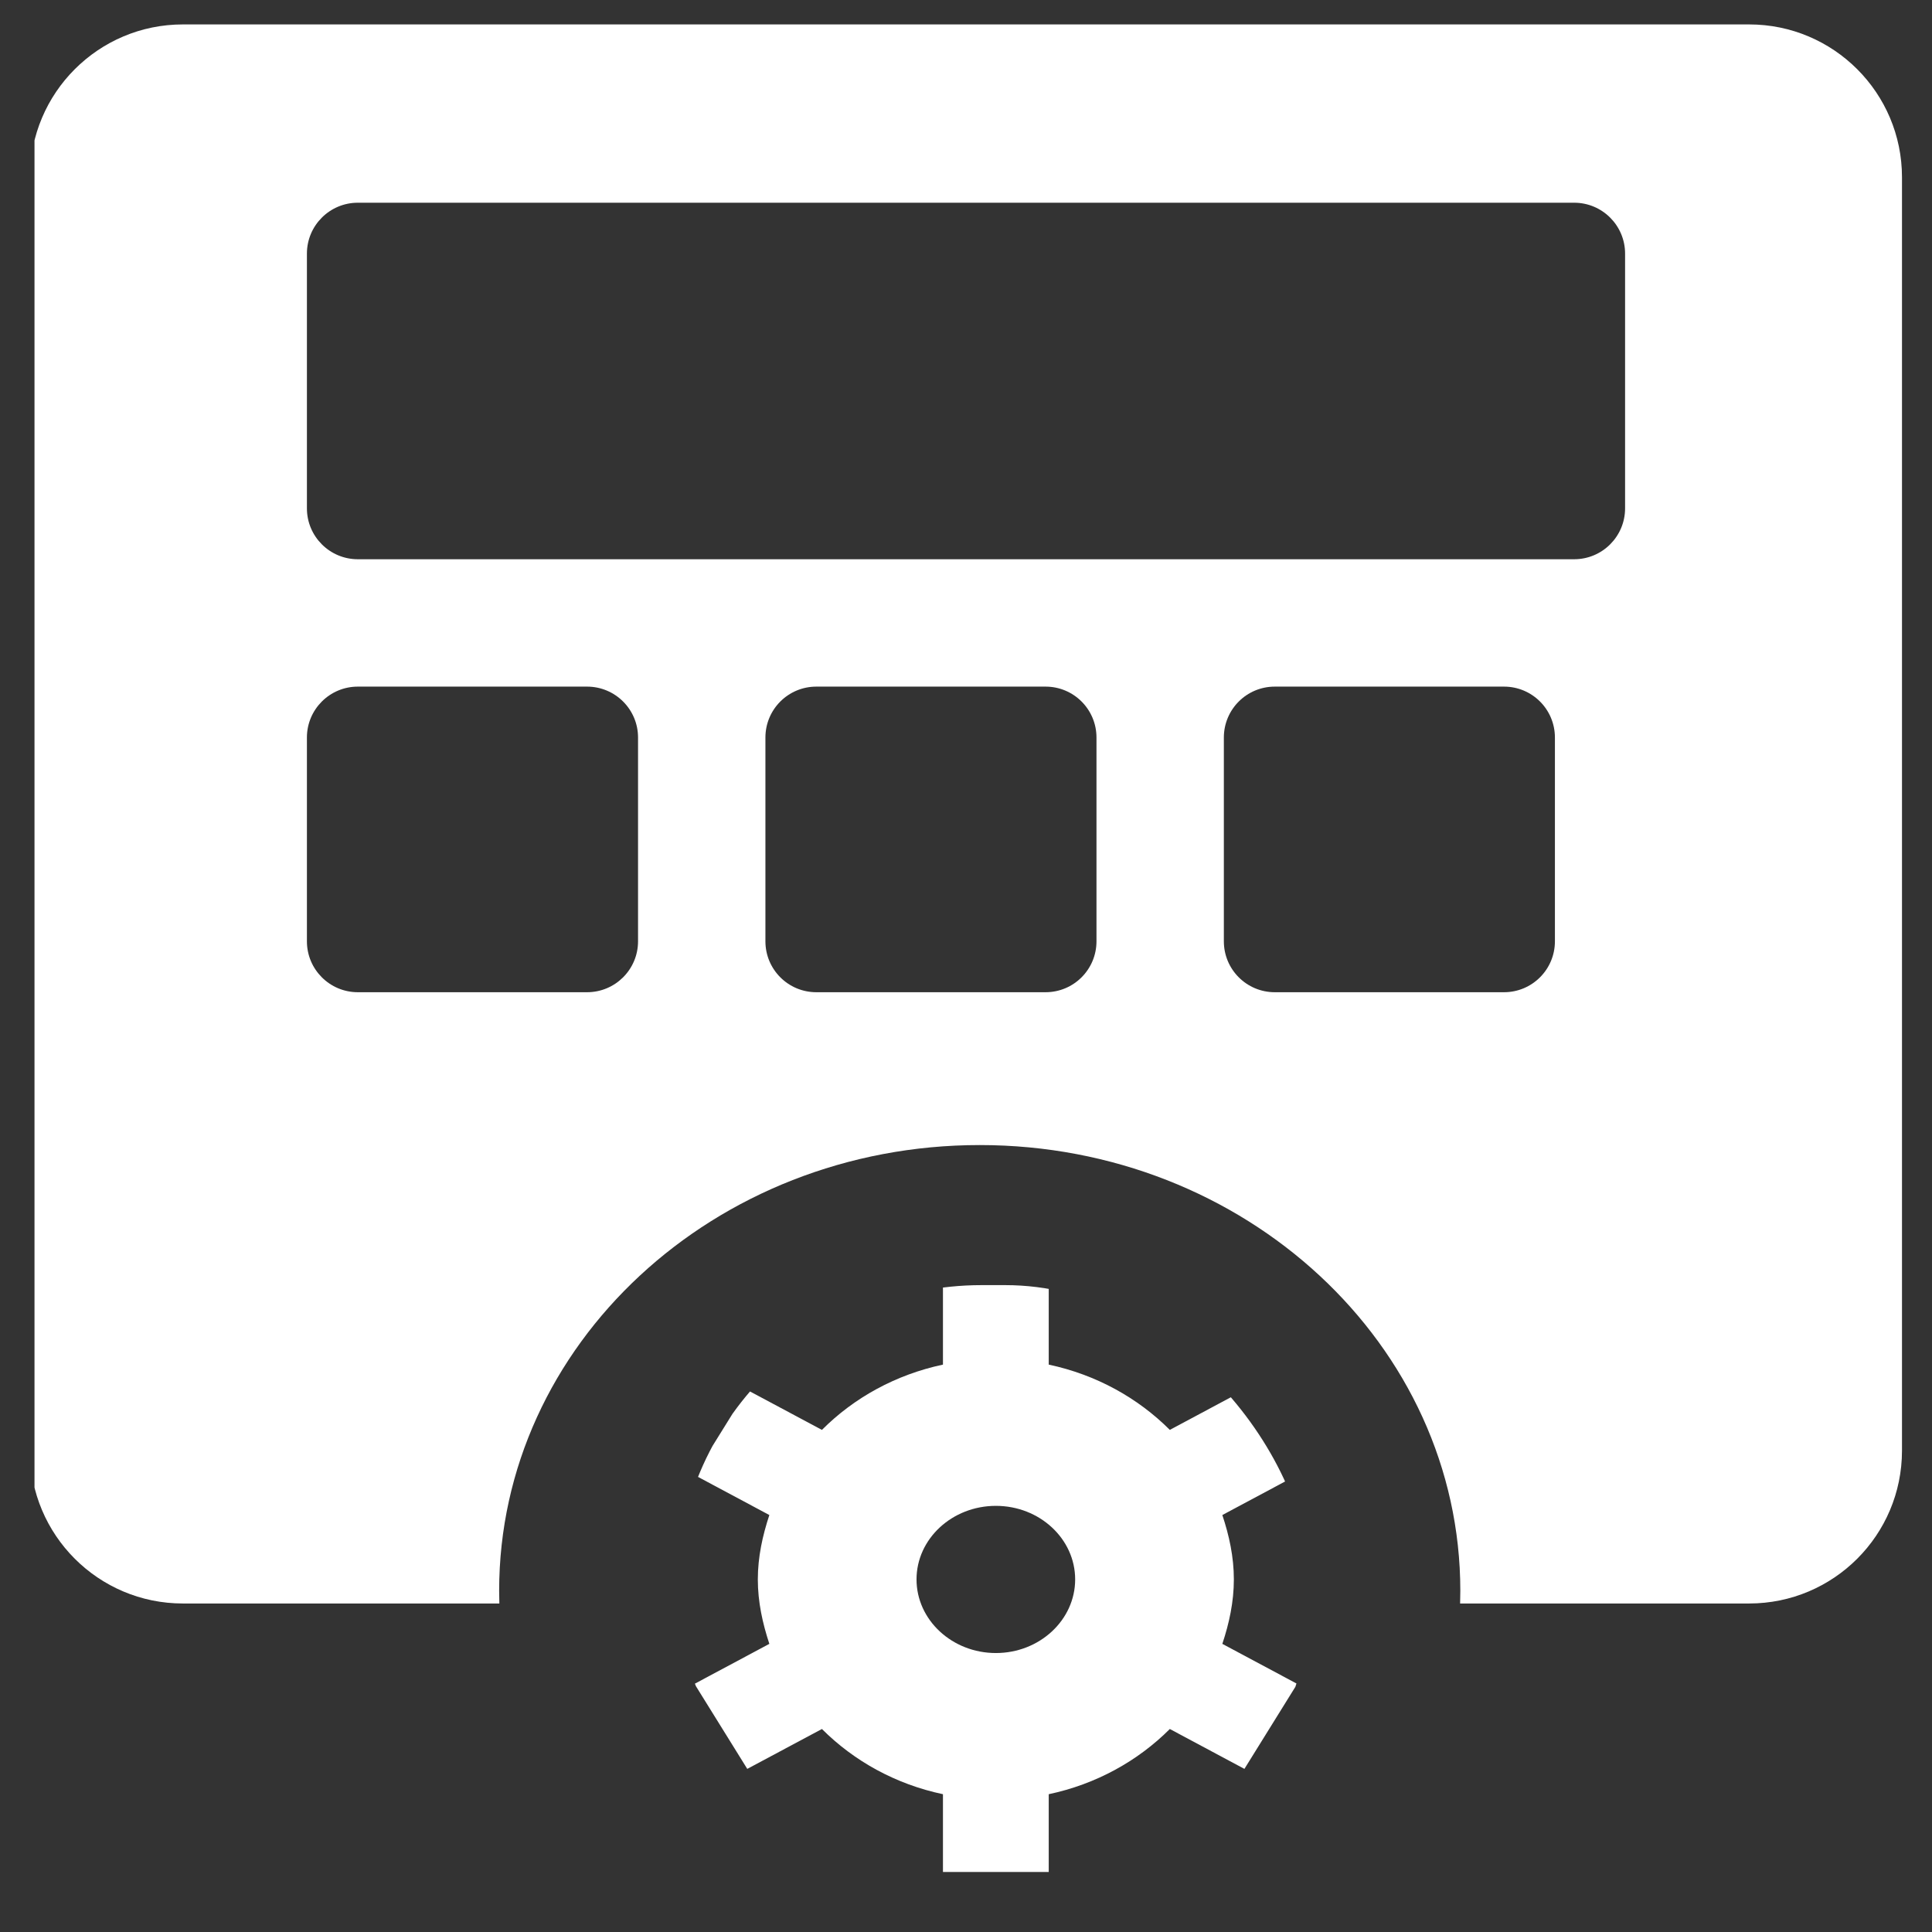 <svg width="28" height="28" viewBox="0 0 28 28" fill="none" xmlns="http://www.w3.org/2000/svg">
<rect x="0" y="0" width="28" height="28" fill="#333333" stroke="none"/>
<g clip-path="url(#clip0_18002_3636)">
<path fill-rule="evenodd" clip-rule="evenodd" d="M0.435 2.569C0.435 1.346 1.427 0.354 2.65 0.354H25.35C26.573 0.354 27.565 1.346 27.565 2.569V21.024C27.565 22.248 26.573 23.239 25.35 23.239H21.161C21.163 23.178 21.164 23.116 21.164 23.055C21.164 19.487 18.046 16.595 14.199 16.595C10.352 16.595 7.234 19.487 7.234 23.055C7.234 23.116 7.235 23.178 7.237 23.239H2.65C1.427 23.239 0.435 22.248 0.435 21.024V2.569ZM5.186 2.938C4.779 2.938 4.448 3.268 4.448 3.676V7.367C4.448 7.775 4.779 8.105 5.186 8.105H22.814C23.221 8.105 23.552 7.775 23.552 7.367V3.676C23.552 3.268 23.221 2.938 22.814 2.938H5.186ZM5.186 9.951C4.779 9.951 4.448 10.281 4.448 10.689V13.642C4.448 14.05 4.779 14.38 5.186 14.38H8.508C8.916 14.38 9.247 14.05 9.247 13.642V10.689C9.247 10.281 8.916 9.951 8.508 9.951H5.186ZM11.093 10.689C11.093 10.281 11.423 9.951 11.831 9.951H15.153C15.561 9.951 15.891 10.281 15.891 10.689V13.642C15.891 14.05 15.561 14.38 15.153 14.38H11.831C11.423 14.38 11.093 14.05 11.093 13.642V10.689ZM18.475 9.951C18.067 9.951 17.737 10.281 17.737 10.689V13.642C17.737 14.05 18.067 14.38 18.475 14.38H21.797C22.205 14.38 22.535 14.05 22.535 13.642V10.689C22.535 10.281 22.205 9.951 21.797 9.951H18.475Z" fill="white"/>
<g clip-path="url(#clip1_18002_3636)">
<path d="M10.83 25.636L11.912 25.058C12.375 25.521 12.979 25.858 13.666 26.003V27.156H15.199V26.003C15.886 25.858 16.491 25.521 16.954 25.058L18.035 25.636L18.8 24.404L17.715 23.824C17.814 23.527 17.882 23.217 17.882 22.89C17.882 22.563 17.814 22.254 17.715 21.957L18.8 21.377L18.035 20.145L16.954 20.723C16.49 20.259 15.886 19.923 15.199 19.777V18.625H13.666V19.777C12.979 19.923 12.375 20.259 11.912 20.723L10.83 20.145L10.065 21.377L11.15 21.957C11.052 22.254 10.983 22.563 10.983 22.89C10.983 23.217 11.052 23.527 11.15 23.824L10.065 24.404L10.83 25.636ZM14.433 21.824C15.067 21.824 15.582 22.302 15.582 22.89C15.582 23.478 15.067 23.957 14.433 23.957C13.799 23.957 13.283 23.478 13.283 22.89C13.283 22.302 13.799 21.824 14.433 21.824ZM15.199 33.554V34.265H18.265V35.686H10.6V34.265H13.666V33.554H5.235V24.312C5.235 23.136 6.266 22.179 7.534 22.179H8.354C8.322 22.413 8.301 22.649 8.301 22.89C8.301 26.031 11.046 28.577 14.433 28.577C17.819 28.577 20.565 26.031 20.565 22.89C20.565 22.649 20.543 22.413 20.512 22.179H21.331C22.599 22.179 23.631 23.136 23.631 24.312V33.554H15.199Z" fill="white"/>
</g>
</g>
<defs>
<clipPath id="clip0_18002_3636">
<rect width="27.13" height="27.13" fill="white" transform="translate(0.5)"/>
</clipPath>
<clipPath id="clip1_18002_3636">
<rect x="9.799" y="18.625" width="9.198" height="8.859" rx="4.429" fill="white"/>
</clipPath>
</defs>
</svg>
